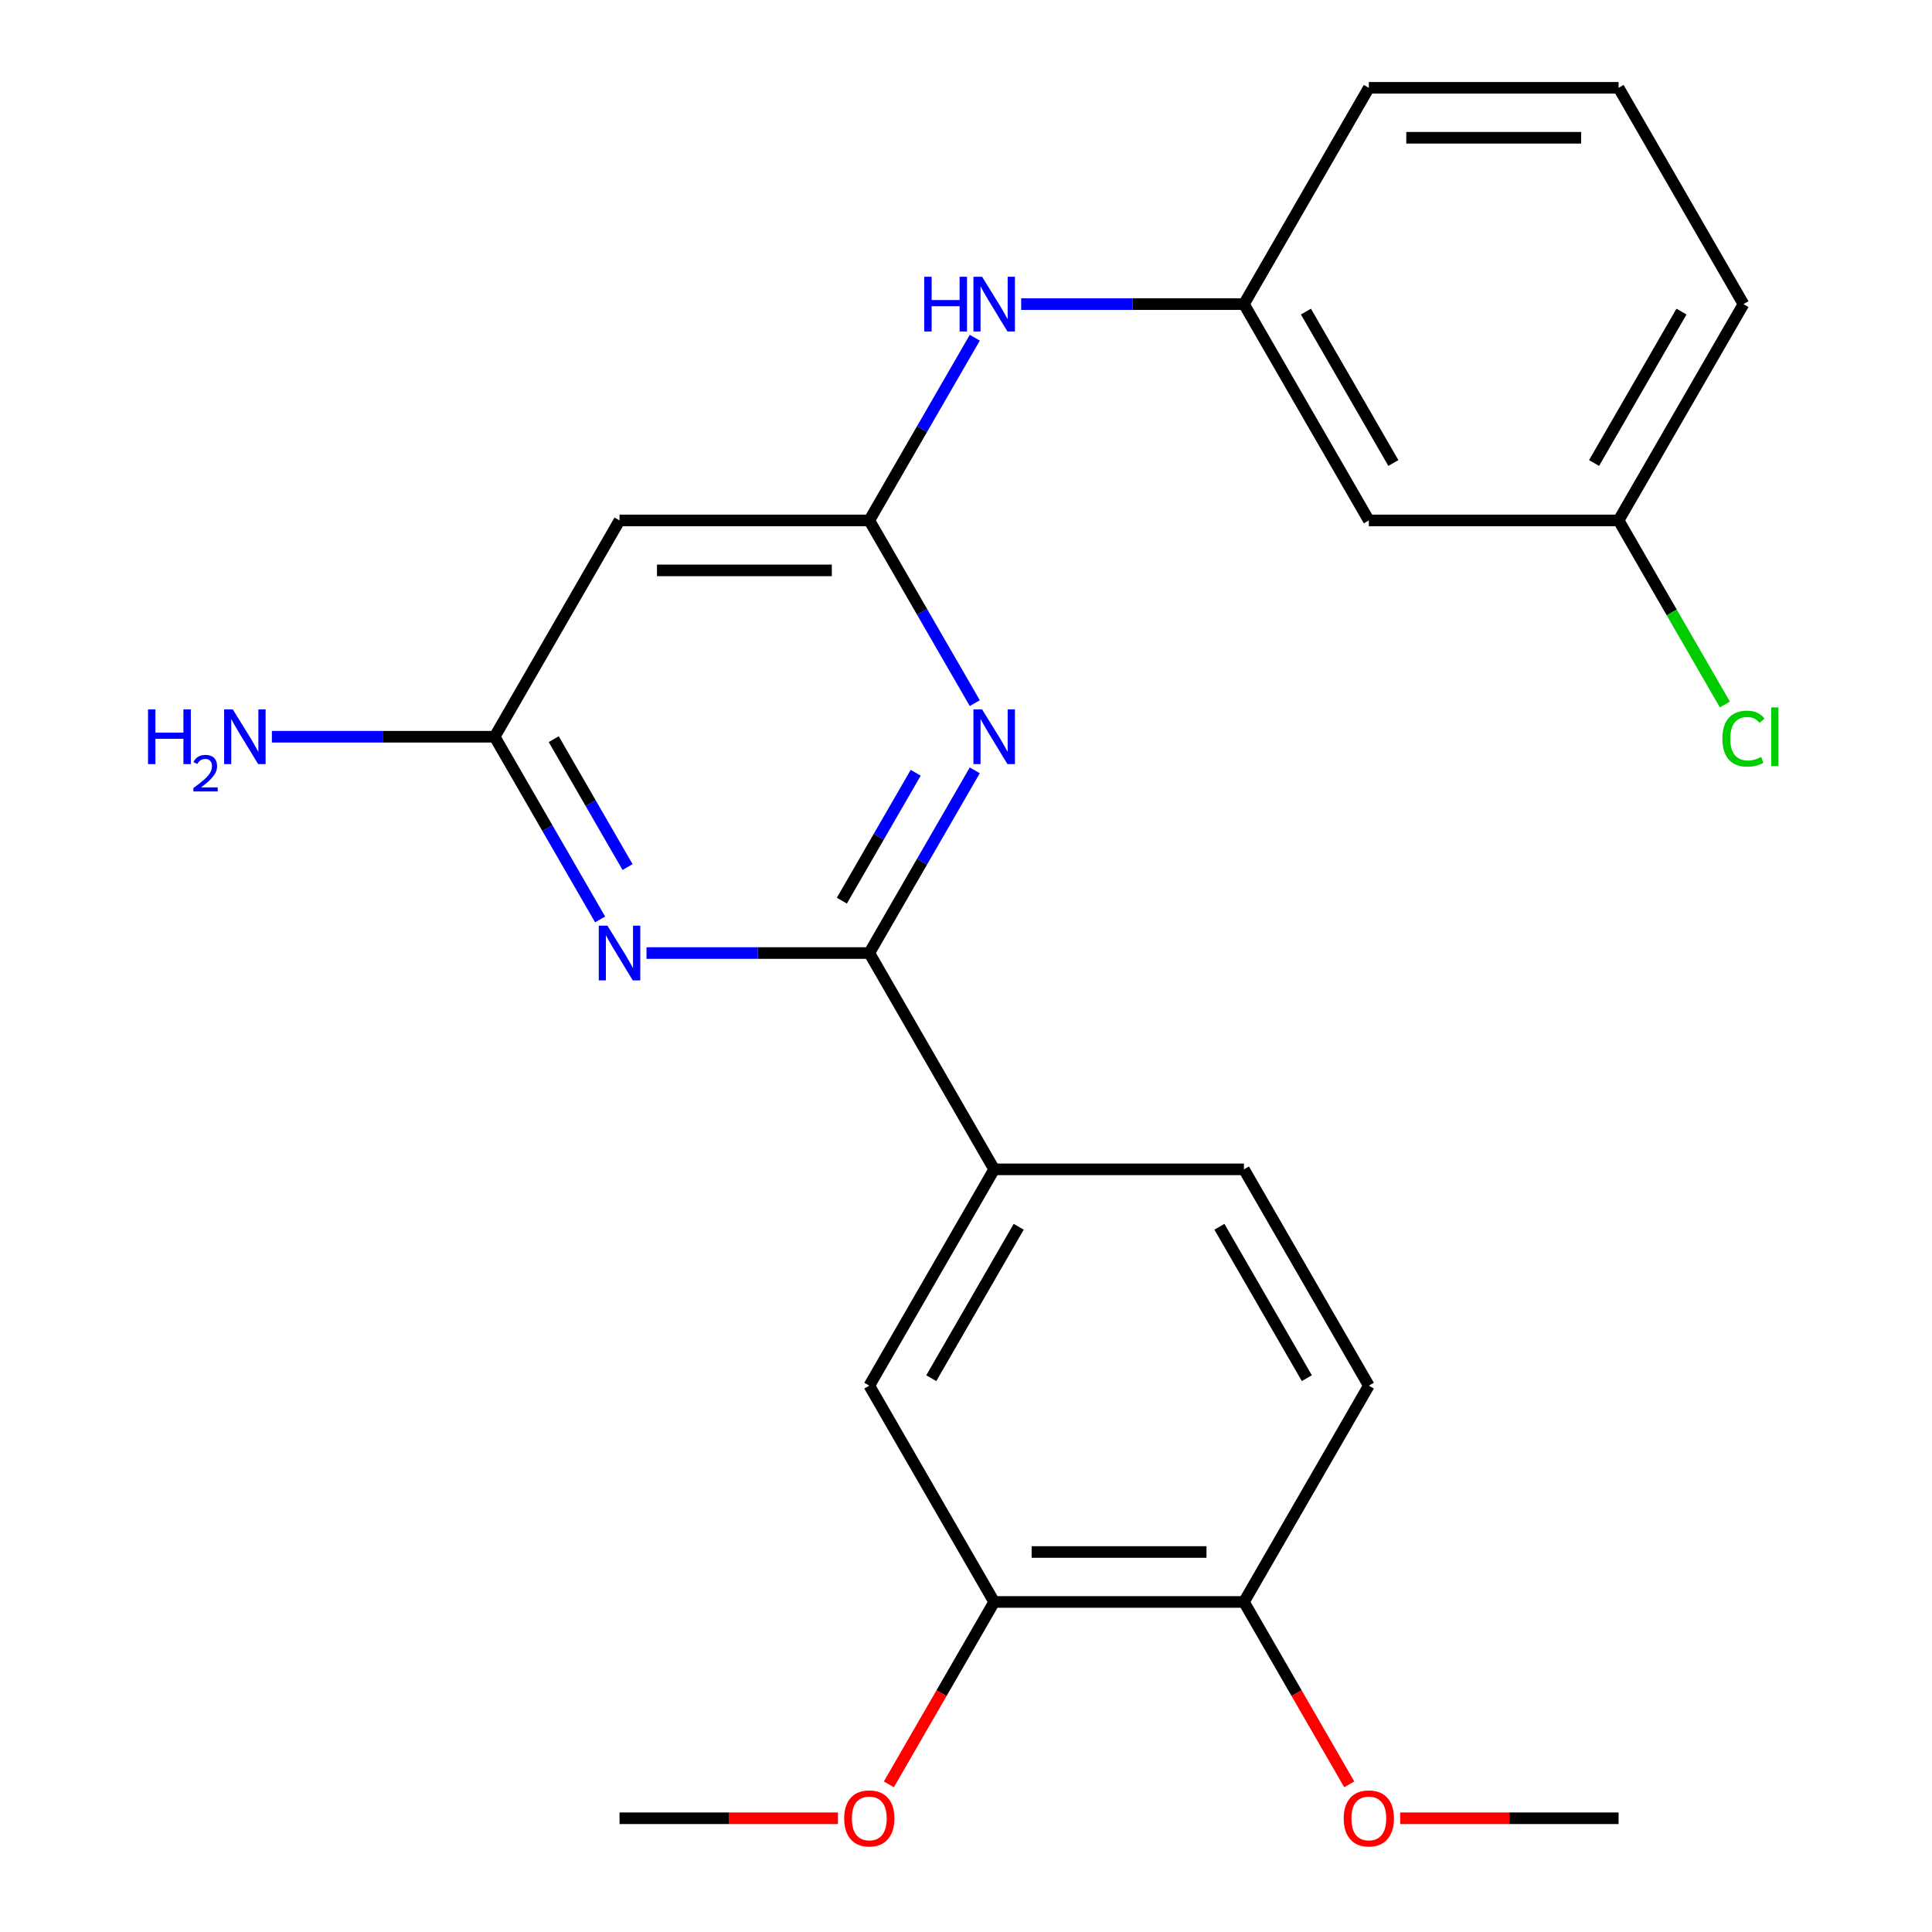 <?xml version='1.0' encoding='iso-8859-1'?>
<svg version='1.1' baseProfile='full'
              xmlns='http://www.w3.org/2000/svg'
                      xmlns:rdkit='http://www.rdkit.org/xml'
                      xmlns:xlink='http://www.w3.org/1999/xlink'
                  xml:space='preserve'
width='1000px' height='1000px' viewBox='0 0 1000 1000'>
<!-- END OF HEADER -->
<rect style='opacity:1.0;fill:#FFFFFF;stroke:none' width='1000' height='1000' x='0' y='0'> </rect>
<path class='bond-0' d='M 449.945,493.292 L 477.244,446.009' style='fill:none;fill-rule:evenodd;stroke:#000000;stroke-width:6px;stroke-linecap:butt;stroke-linejoin:miter;stroke-opacity:1' />
<path class='bond-0' d='M 477.244,446.009 L 504.543,398.725' style='fill:none;fill-rule:evenodd;stroke:#0000FF;stroke-width:6px;stroke-linecap:butt;stroke-linejoin:miter;stroke-opacity:1' />
<path class='bond-0' d='M 435.743,466.179 L 454.852,433.081' style='fill:none;fill-rule:evenodd;stroke:#000000;stroke-width:6px;stroke-linecap:butt;stroke-linejoin:miter;stroke-opacity:1' />
<path class='bond-0' d='M 454.852,433.081 L 473.962,399.982' style='fill:none;fill-rule:evenodd;stroke:#0000FF;stroke-width:6px;stroke-linecap:butt;stroke-linejoin:miter;stroke-opacity:1' />
<path class='bond-1' d='M 449.945,493.292 L 392.291,493.292' style='fill:none;fill-rule:evenodd;stroke:#000000;stroke-width:6px;stroke-linecap:butt;stroke-linejoin:miter;stroke-opacity:1' />
<path class='bond-1' d='M 392.291,493.292 L 334.637,493.292' style='fill:none;fill-rule:evenodd;stroke:#0000FF;stroke-width:6px;stroke-linecap:butt;stroke-linejoin:miter;stroke-opacity:1' />
<path class='bond-5' d='M 449.945,493.292 L 514.585,605.252' style='fill:none;fill-rule:evenodd;stroke:#000000;stroke-width:6px;stroke-linecap:butt;stroke-linejoin:miter;stroke-opacity:1' />
<path class='bond-2' d='M 504.543,363.941 L 477.244,316.657' style='fill:none;fill-rule:evenodd;stroke:#0000FF;stroke-width:6px;stroke-linecap:butt;stroke-linejoin:miter;stroke-opacity:1' />
<path class='bond-2' d='M 477.244,316.657 L 449.945,269.373' style='fill:none;fill-rule:evenodd;stroke:#000000;stroke-width:6px;stroke-linecap:butt;stroke-linejoin:miter;stroke-opacity:1' />
<path class='bond-3' d='M 310.624,475.9 L 283.325,428.617' style='fill:none;fill-rule:evenodd;stroke:#0000FF;stroke-width:6px;stroke-linecap:butt;stroke-linejoin:miter;stroke-opacity:1' />
<path class='bond-3' d='M 283.325,428.617 L 256.025,381.333' style='fill:none;fill-rule:evenodd;stroke:#000000;stroke-width:6px;stroke-linecap:butt;stroke-linejoin:miter;stroke-opacity:1' />
<path class='bond-3' d='M 324.826,448.787 L 305.716,415.689' style='fill:none;fill-rule:evenodd;stroke:#0000FF;stroke-width:6px;stroke-linecap:butt;stroke-linejoin:miter;stroke-opacity:1' />
<path class='bond-3' d='M 305.716,415.689 L 286.607,382.59' style='fill:none;fill-rule:evenodd;stroke:#000000;stroke-width:6px;stroke-linecap:butt;stroke-linejoin:miter;stroke-opacity:1' />
<path class='bond-7' d='M 449.945,269.373 L 477.244,222.09' style='fill:none;fill-rule:evenodd;stroke:#000000;stroke-width:6px;stroke-linecap:butt;stroke-linejoin:miter;stroke-opacity:1' />
<path class='bond-7' d='M 477.244,222.09 L 504.543,174.806' style='fill:none;fill-rule:evenodd;stroke:#0000FF;stroke-width:6px;stroke-linecap:butt;stroke-linejoin:miter;stroke-opacity:1' />
<path class='bond-24' d='M 449.945,269.373 L 320.665,269.373' style='fill:none;fill-rule:evenodd;stroke:#000000;stroke-width:6px;stroke-linecap:butt;stroke-linejoin:miter;stroke-opacity:1' />
<path class='bond-24' d='M 430.553,295.229 L 340.057,295.229' style='fill:none;fill-rule:evenodd;stroke:#000000;stroke-width:6px;stroke-linecap:butt;stroke-linejoin:miter;stroke-opacity:1' />
<path class='bond-4' d='M 256.025,381.333 L 320.665,269.373' style='fill:none;fill-rule:evenodd;stroke:#000000;stroke-width:6px;stroke-linecap:butt;stroke-linejoin:miter;stroke-opacity:1' />
<path class='bond-14' d='M 256.025,381.333 L 198.371,381.333' style='fill:none;fill-rule:evenodd;stroke:#000000;stroke-width:6px;stroke-linecap:butt;stroke-linejoin:miter;stroke-opacity:1' />
<path class='bond-14' d='M 198.371,381.333 L 140.718,381.333' style='fill:none;fill-rule:evenodd;stroke:#0000FF;stroke-width:6px;stroke-linecap:butt;stroke-linejoin:miter;stroke-opacity:1' />
<path class='bond-6' d='M 514.585,605.252 L 449.945,717.211' style='fill:none;fill-rule:evenodd;stroke:#000000;stroke-width:6px;stroke-linecap:butt;stroke-linejoin:miter;stroke-opacity:1' />
<path class='bond-6' d='M 527.28,634.974 L 482.033,713.345' style='fill:none;fill-rule:evenodd;stroke:#000000;stroke-width:6px;stroke-linecap:butt;stroke-linejoin:miter;stroke-opacity:1' />
<path class='bond-12' d='M 514.585,605.252 L 643.864,605.252' style='fill:none;fill-rule:evenodd;stroke:#000000;stroke-width:6px;stroke-linecap:butt;stroke-linejoin:miter;stroke-opacity:1' />
<path class='bond-8' d='M 449.945,717.211 L 514.584,829.171' style='fill:none;fill-rule:evenodd;stroke:#000000;stroke-width:6px;stroke-linecap:butt;stroke-linejoin:miter;stroke-opacity:1' />
<path class='bond-10' d='M 528.556,157.414 L 586.21,157.414' style='fill:none;fill-rule:evenodd;stroke:#0000FF;stroke-width:6px;stroke-linecap:butt;stroke-linejoin:miter;stroke-opacity:1' />
<path class='bond-10' d='M 586.21,157.414 L 643.864,157.414' style='fill:none;fill-rule:evenodd;stroke:#000000;stroke-width:6px;stroke-linecap:butt;stroke-linejoin:miter;stroke-opacity:1' />
<path class='bond-16' d='M 514.584,829.171 L 487.331,876.374' style='fill:none;fill-rule:evenodd;stroke:#000000;stroke-width:6px;stroke-linecap:butt;stroke-linejoin:miter;stroke-opacity:1' />
<path class='bond-16' d='M 487.331,876.374 L 460.078,923.578' style='fill:none;fill-rule:evenodd;stroke:#FF0000;stroke-width:6px;stroke-linecap:butt;stroke-linejoin:miter;stroke-opacity:1' />
<path class='bond-25' d='M 514.584,829.171 L 643.864,829.171' style='fill:none;fill-rule:evenodd;stroke:#000000;stroke-width:6px;stroke-linecap:butt;stroke-linejoin:miter;stroke-opacity:1' />
<path class='bond-25' d='M 533.976,803.315 L 624.472,803.315' style='fill:none;fill-rule:evenodd;stroke:#000000;stroke-width:6px;stroke-linecap:butt;stroke-linejoin:miter;stroke-opacity:1' />
<path class='bond-9' d='M 643.864,829.171 L 708.504,717.211' style='fill:none;fill-rule:evenodd;stroke:#000000;stroke-width:6px;stroke-linecap:butt;stroke-linejoin:miter;stroke-opacity:1' />
<path class='bond-18' d='M 643.864,829.171 L 671.117,876.374' style='fill:none;fill-rule:evenodd;stroke:#000000;stroke-width:6px;stroke-linecap:butt;stroke-linejoin:miter;stroke-opacity:1' />
<path class='bond-18' d='M 671.117,876.374 L 698.37,923.578' style='fill:none;fill-rule:evenodd;stroke:#FF0000;stroke-width:6px;stroke-linecap:butt;stroke-linejoin:miter;stroke-opacity:1' />
<path class='bond-11' d='M 643.864,157.414 L 708.504,269.373' style='fill:none;fill-rule:evenodd;stroke:#000000;stroke-width:6px;stroke-linecap:butt;stroke-linejoin:miter;stroke-opacity:1' />
<path class='bond-11' d='M 675.952,161.28 L 721.2,239.652' style='fill:none;fill-rule:evenodd;stroke:#000000;stroke-width:6px;stroke-linecap:butt;stroke-linejoin:miter;stroke-opacity:1' />
<path class='bond-20' d='M 643.864,157.414 L 708.504,45.455' style='fill:none;fill-rule:evenodd;stroke:#000000;stroke-width:6px;stroke-linecap:butt;stroke-linejoin:miter;stroke-opacity:1' />
<path class='bond-15' d='M 708.504,269.373 L 837.784,269.373' style='fill:none;fill-rule:evenodd;stroke:#000000;stroke-width:6px;stroke-linecap:butt;stroke-linejoin:miter;stroke-opacity:1' />
<path class='bond-13' d='M 643.864,605.252 L 708.504,717.211' style='fill:none;fill-rule:evenodd;stroke:#000000;stroke-width:6px;stroke-linecap:butt;stroke-linejoin:miter;stroke-opacity:1' />
<path class='bond-13' d='M 631.168,634.974 L 676.416,713.345' style='fill:none;fill-rule:evenodd;stroke:#000000;stroke-width:6px;stroke-linecap:butt;stroke-linejoin:miter;stroke-opacity:1' />
<path class='bond-17' d='M 837.784,269.373 L 865.285,317.007' style='fill:none;fill-rule:evenodd;stroke:#000000;stroke-width:6px;stroke-linecap:butt;stroke-linejoin:miter;stroke-opacity:1' />
<path class='bond-17' d='M 865.285,317.007 L 892.786,364.641' style='fill:none;fill-rule:evenodd;stroke:#00CC00;stroke-width:6px;stroke-linecap:butt;stroke-linejoin:miter;stroke-opacity:1' />
<path class='bond-26' d='M 837.784,269.373 L 902.423,157.414' style='fill:none;fill-rule:evenodd;stroke:#000000;stroke-width:6px;stroke-linecap:butt;stroke-linejoin:miter;stroke-opacity:1' />
<path class='bond-26' d='M 825.088,239.652 L 870.336,161.28' style='fill:none;fill-rule:evenodd;stroke:#000000;stroke-width:6px;stroke-linecap:butt;stroke-linejoin:miter;stroke-opacity:1' />
<path class='bond-22' d='M 433.713,941.13 L 377.189,941.13' style='fill:none;fill-rule:evenodd;stroke:#FF0000;stroke-width:6px;stroke-linecap:butt;stroke-linejoin:miter;stroke-opacity:1' />
<path class='bond-22' d='M 377.189,941.13 L 320.665,941.13' style='fill:none;fill-rule:evenodd;stroke:#000000;stroke-width:6px;stroke-linecap:butt;stroke-linejoin:miter;stroke-opacity:1' />
<path class='bond-23' d='M 724.736,941.13 L 781.26,941.13' style='fill:none;fill-rule:evenodd;stroke:#FF0000;stroke-width:6px;stroke-linecap:butt;stroke-linejoin:miter;stroke-opacity:1' />
<path class='bond-23' d='M 781.26,941.13 L 837.784,941.13' style='fill:none;fill-rule:evenodd;stroke:#000000;stroke-width:6px;stroke-linecap:butt;stroke-linejoin:miter;stroke-opacity:1' />
<path class='bond-19' d='M 837.784,45.455 L 708.504,45.455' style='fill:none;fill-rule:evenodd;stroke:#000000;stroke-width:6px;stroke-linecap:butt;stroke-linejoin:miter;stroke-opacity:1' />
<path class='bond-19' d='M 818.392,71.311 L 727.896,71.311' style='fill:none;fill-rule:evenodd;stroke:#000000;stroke-width:6px;stroke-linecap:butt;stroke-linejoin:miter;stroke-opacity:1' />
<path class='bond-21' d='M 837.784,45.455 L 902.423,157.414' style='fill:none;fill-rule:evenodd;stroke:#000000;stroke-width:6px;stroke-linecap:butt;stroke-linejoin:miter;stroke-opacity:1' />
<path  class='atom-1' d='M 508.325 367.173
L 517.605 382.173
Q 518.525 383.653, 520.005 386.333
Q 521.485 389.013, 521.565 389.173
L 521.565 367.173
L 525.325 367.173
L 525.325 395.493
L 521.445 395.493
L 511.485 379.093
Q 510.325 377.173, 509.085 374.973
Q 507.885 372.773, 507.525 372.093
L 507.525 395.493
L 503.845 395.493
L 503.845 367.173
L 508.325 367.173
' fill='#0000FF'/>
<path  class='atom-2' d='M 314.405 479.132
L 323.685 494.132
Q 324.605 495.612, 326.085 498.292
Q 327.565 500.972, 327.645 501.132
L 327.645 479.132
L 331.405 479.132
L 331.405 507.452
L 327.525 507.452
L 317.565 491.052
Q 316.405 489.132, 315.165 486.932
Q 313.965 484.732, 313.605 484.052
L 313.605 507.452
L 309.925 507.452
L 309.925 479.132
L 314.405 479.132
' fill='#0000FF'/>
<path  class='atom-8' d='M 478.365 143.254
L 482.205 143.254
L 482.205 155.294
L 496.685 155.294
L 496.685 143.254
L 500.525 143.254
L 500.525 171.574
L 496.685 171.574
L 496.685 158.494
L 482.205 158.494
L 482.205 171.574
L 478.365 171.574
L 478.365 143.254
' fill='#0000FF'/>
<path  class='atom-8' d='M 508.325 143.254
L 517.605 158.254
Q 518.525 159.734, 520.005 162.414
Q 521.485 165.094, 521.565 165.254
L 521.565 143.254
L 525.325 143.254
L 525.325 171.574
L 521.445 171.574
L 511.485 155.174
Q 510.325 153.254, 509.085 151.054
Q 507.885 148.854, 507.525 148.174
L 507.525 171.574
L 503.845 171.574
L 503.845 143.254
L 508.325 143.254
' fill='#0000FF'/>
<path  class='atom-15' d='M 76.613 367.173
L 80.453 367.173
L 80.453 379.213
L 94.933 379.213
L 94.933 367.173
L 98.773 367.173
L 98.773 395.493
L 94.933 395.493
L 94.933 382.413
L 80.453 382.413
L 80.453 395.493
L 76.613 395.493
L 76.613 367.173
' fill='#0000FF'/>
<path  class='atom-15' d='M 100.146 394.499
Q 100.832 392.73, 102.469 391.754
Q 104.106 390.75, 106.376 390.75
Q 109.201 390.75, 110.785 392.282
Q 112.369 393.813, 112.369 396.532
Q 112.369 399.304, 110.31 401.891
Q 108.277 404.478, 104.053 407.541
L 112.686 407.541
L 112.686 409.653
L 100.093 409.653
L 100.093 407.884
Q 103.578 405.402, 105.637 403.554
Q 107.722 401.706, 108.726 400.043
Q 109.729 398.38, 109.729 396.664
Q 109.729 394.869, 108.831 393.866
Q 107.934 392.862, 106.376 392.862
Q 104.871 392.862, 103.868 393.47
Q 102.865 394.077, 102.152 395.423
L 100.146 394.499
' fill='#0000FF'/>
<path  class='atom-15' d='M 120.486 367.173
L 129.766 382.173
Q 130.686 383.653, 132.166 386.333
Q 133.646 389.013, 133.726 389.173
L 133.726 367.173
L 137.486 367.173
L 137.486 395.493
L 133.606 395.493
L 123.646 379.093
Q 122.486 377.173, 121.246 374.973
Q 120.046 372.773, 119.686 372.093
L 119.686 395.493
L 116.006 395.493
L 116.006 367.173
L 120.486 367.173
' fill='#0000FF'/>
<path  class='atom-17' d='M 436.945 941.21
Q 436.945 934.41, 440.305 930.61
Q 443.665 926.81, 449.945 926.81
Q 456.225 926.81, 459.585 930.61
Q 462.945 934.41, 462.945 941.21
Q 462.945 948.09, 459.545 952.01
Q 456.145 955.89, 449.945 955.89
Q 443.705 955.89, 440.305 952.01
Q 436.945 948.13, 436.945 941.21
M 449.945 952.69
Q 454.265 952.69, 456.585 949.81
Q 458.945 946.89, 458.945 941.21
Q 458.945 935.65, 456.585 932.85
Q 454.265 930.01, 449.945 930.01
Q 445.625 930.01, 443.265 932.81
Q 440.945 935.61, 440.945 941.21
Q 440.945 946.93, 443.265 949.81
Q 445.625 952.69, 449.945 952.69
' fill='#FF0000'/>
<path  class='atom-18' d='M 891.503 382.313
Q 891.503 375.273, 894.783 371.593
Q 898.103 367.873, 904.383 367.873
Q 910.223 367.873, 913.343 371.993
L 910.703 374.153
Q 908.423 371.153, 904.383 371.153
Q 900.103 371.153, 897.823 374.033
Q 895.583 376.873, 895.583 382.313
Q 895.583 387.913, 897.903 390.793
Q 900.263 393.673, 904.823 393.673
Q 907.943 393.673, 911.583 391.793
L 912.703 394.793
Q 911.223 395.753, 908.983 396.313
Q 906.743 396.873, 904.263 396.873
Q 898.103 396.873, 894.783 393.113
Q 891.503 389.353, 891.503 382.313
' fill='#00CC00'/>
<path  class='atom-18' d='M 916.783 366.153
L 920.463 366.153
L 920.463 396.513
L 916.783 396.513
L 916.783 366.153
' fill='#00CC00'/>
<path  class='atom-19' d='M 695.504 941.21
Q 695.504 934.41, 698.864 930.61
Q 702.224 926.81, 708.504 926.81
Q 714.784 926.81, 718.144 930.61
Q 721.504 934.41, 721.504 941.21
Q 721.504 948.09, 718.104 952.01
Q 714.704 955.89, 708.504 955.89
Q 702.264 955.89, 698.864 952.01
Q 695.504 948.13, 695.504 941.21
M 708.504 952.69
Q 712.824 952.69, 715.144 949.81
Q 717.504 946.89, 717.504 941.21
Q 717.504 935.65, 715.144 932.85
Q 712.824 930.01, 708.504 930.01
Q 704.184 930.01, 701.824 932.81
Q 699.504 935.61, 699.504 941.21
Q 699.504 946.93, 701.824 949.81
Q 704.184 952.69, 708.504 952.69
' fill='#FF0000'/>
</svg>
